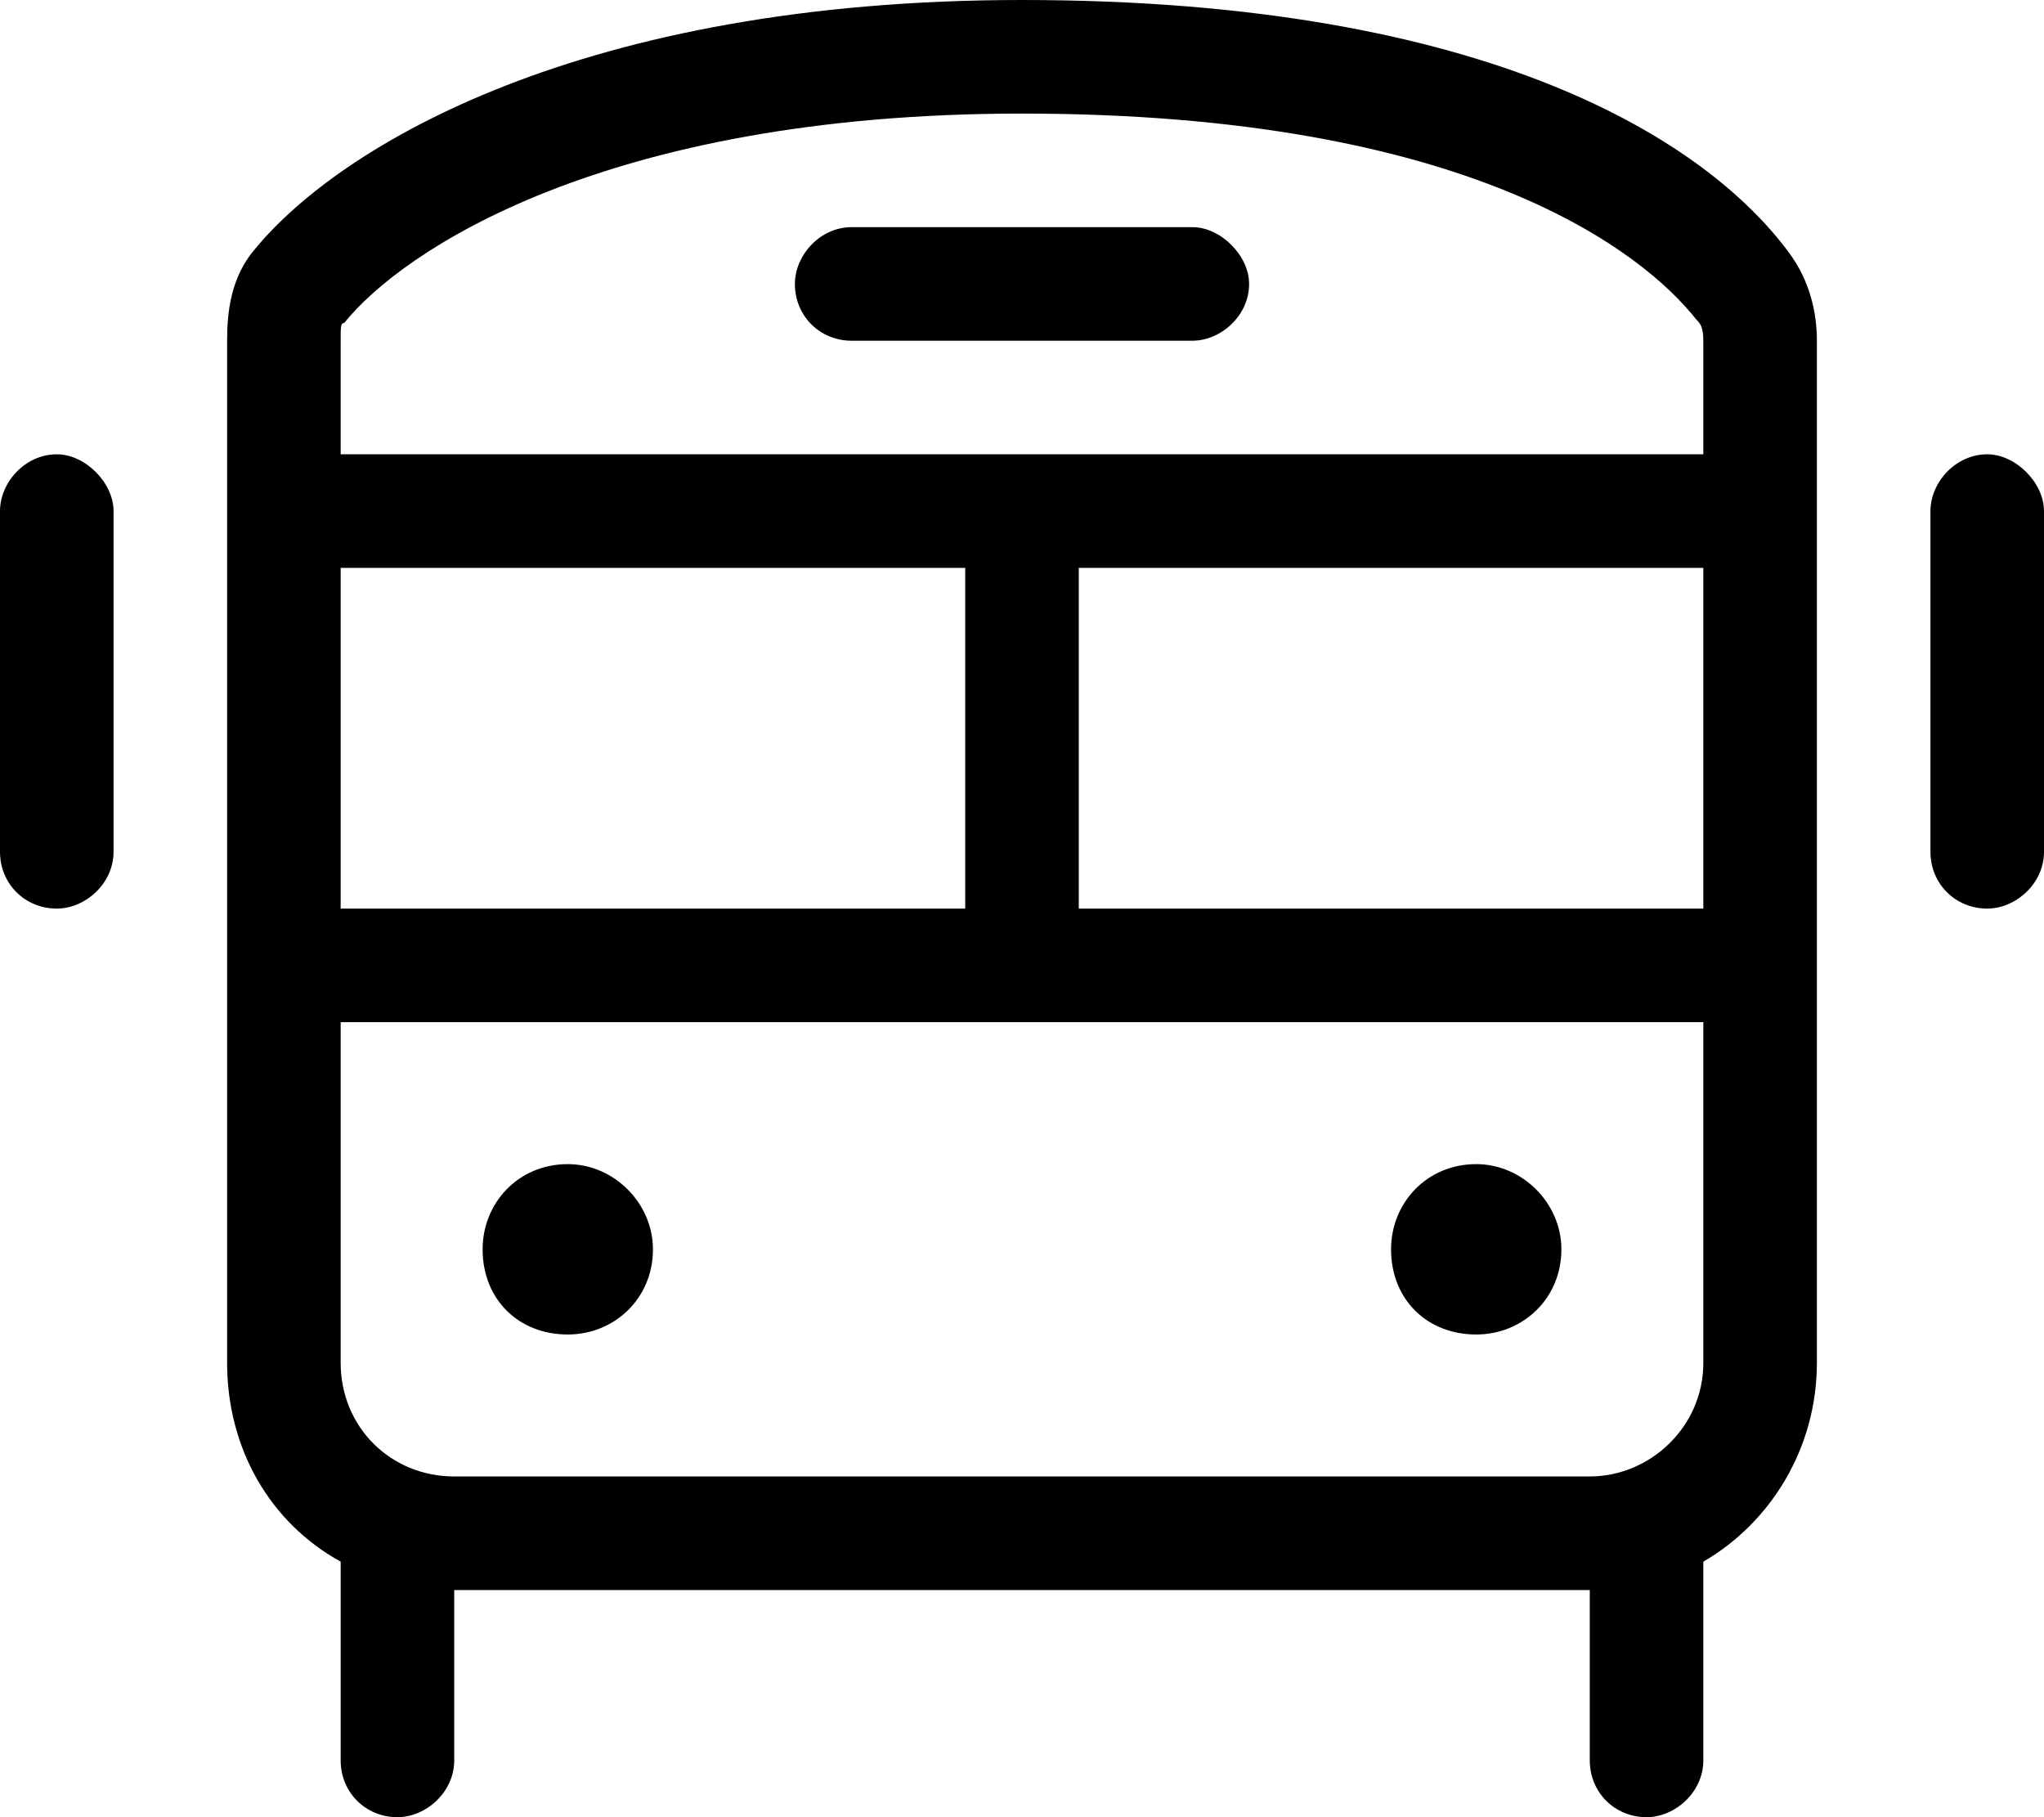 <svg width="63" height="56" viewBox="0 0 63 56" fill="none" xmlns="http://www.w3.org/2000/svg">
<path id="&#239;&#136;&#135;" d="M36.75 7C37.625 7 38.5 7.875 38.5 8.75C38.5 9.734 37.625 10.5 36.75 10.5H26.25C25.266 10.5 24.5 9.734 24.5 8.75C24.5 7.875 25.266 7 26.25 7H36.75ZM20.125 38.5C20.125 40.031 18.922 41.125 17.5 41.125C15.969 41.125 14.875 40.031 14.875 38.5C14.875 37.078 15.969 35.875 17.5 35.875C18.922 35.875 20.125 37.078 20.125 38.5ZM42.875 38.5C42.875 37.078 43.969 35.875 45.5 35.875C46.922 35.875 48.125 37.078 48.125 38.5C48.125 40.031 46.922 41.125 45.5 41.125C43.969 41.125 42.875 40.031 42.875 38.5ZM7.875 7.656C10.5 4.484 17.938 0 31.5 0C45.938 0 52.609 4.375 55.125 7.766C55.781 8.641 56 9.625 56 10.5V42C56 44.625 54.578 46.922 52.5 48.125V54.25C52.5 55.234 51.625 56 50.75 56C49.766 56 49 55.234 49 54.25V49H14V54.25C14 55.234 13.125 56 12.25 56C11.266 56 10.5 55.234 10.5 54.25V48.125C8.312 46.922 7 44.625 7 42V10.5C7 9.625 7.109 8.531 7.875 7.656ZM31.5 3.5C18.594 3.5 12.359 7.766 10.609 9.953C10.5 9.953 10.5 10.062 10.5 10.5V14H52.5V10.5C52.5 10.062 52.391 9.953 52.281 9.844C50.641 7.766 45.281 3.5 31.5 3.5ZM29.75 28V17.5H10.5V28H29.75ZM33.25 28H52.5V17.5H33.25V28ZM14 45.5H49C50.859 45.5 52.5 43.969 52.5 42V31.5H10.5V42C10.5 43.969 12.031 45.5 14 45.5ZM3.5 26.25C3.5 27.234 2.625 28 1.75 28C0.766 28 0 27.234 0 26.25V15.75C0 14.875 0.766 14 1.75 14C2.625 14 3.5 14.875 3.5 15.75V26.25ZM63 26.25C63 27.234 62.125 28 61.25 28C60.266 28 59.5 27.234 59.5 26.25V15.75C59.5 14.875 60.266 14 61.25 14C62.125 14 63 14.875 63 15.75V26.25Z" fill="black"/>
</svg>
